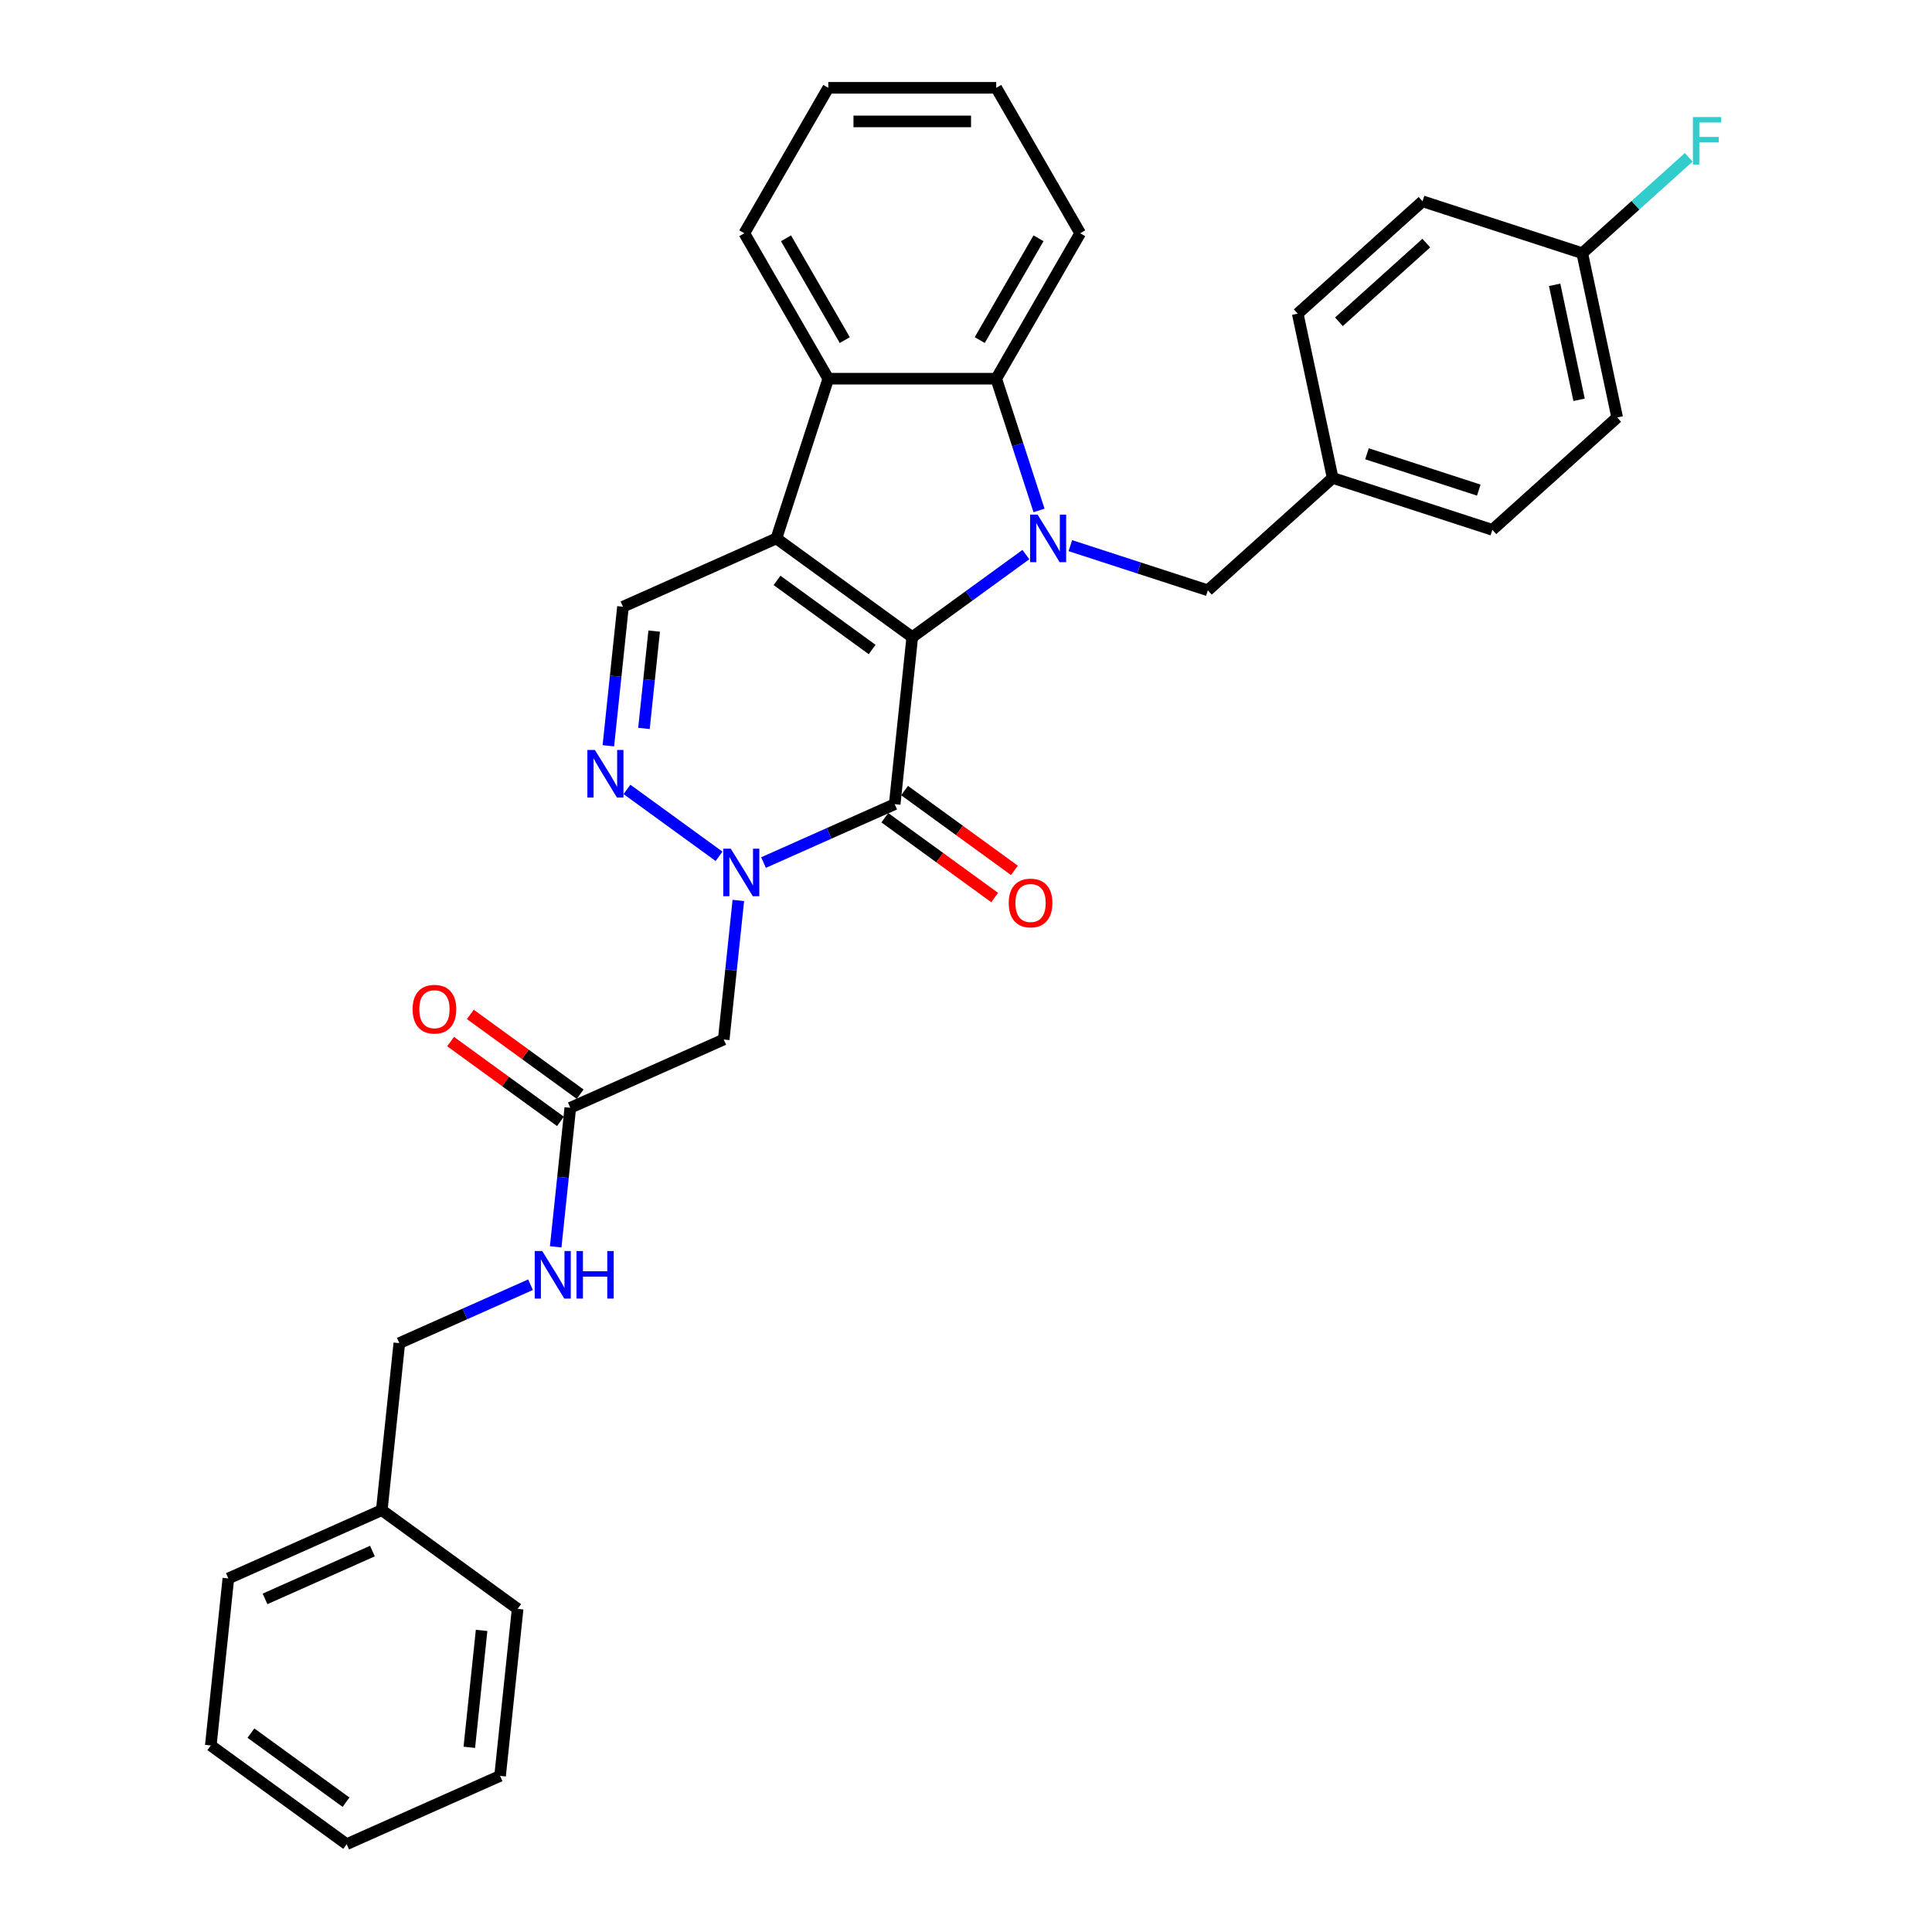 <?xml version='1.0' encoding='iso-8859-1'?>
<svg version='1.1' baseProfile='full'
              xmlns='http://www.w3.org/2000/svg'
                      xmlns:rdkit='http://www.rdkit.org/xml'
                      xmlns:xlink='http://www.w3.org/1999/xlink'
                  xml:space='preserve'
width='1000px' height='1000px' viewBox='0 0 1000 1000'>
<!-- END OF HEADER -->
<rect style='opacity:1.0;fill:#FFFFFF;stroke:none' width='1000' height='1000' x='0' y='0'> </rect>
<path class='bond-0' d='M 472.182,329.78 L 401.858,278.686' style='fill:none;fill-rule:evenodd;stroke:#000000;stroke-width:6px;stroke-linecap:butt;stroke-linejoin:miter;stroke-opacity:1' />
<path class='bond-0' d='M 451.415,336.181 L 402.188,300.415' style='fill:none;fill-rule:evenodd;stroke:#000000;stroke-width:6px;stroke-linecap:butt;stroke-linejoin:miter;stroke-opacity:1' />
<path class='bond-1' d='M 472.182,329.78 L 501.59,308.414' style='fill:none;fill-rule:evenodd;stroke:#000000;stroke-width:6px;stroke-linecap:butt;stroke-linejoin:miter;stroke-opacity:1' />
<path class='bond-1' d='M 501.59,308.414 L 530.998,287.048' style='fill:none;fill-rule:evenodd;stroke:#0000FF;stroke-width:6px;stroke-linecap:butt;stroke-linejoin:miter;stroke-opacity:1' />
<path class='bond-2' d='M 472.182,329.78 L 463.096,416.229' style='fill:none;fill-rule:evenodd;stroke:#000000;stroke-width:6px;stroke-linecap:butt;stroke-linejoin:miter;stroke-opacity:1' />
<path class='bond-6' d='M 401.858,278.686 L 428.72,196.015' style='fill:none;fill-rule:evenodd;stroke:#000000;stroke-width:6px;stroke-linecap:butt;stroke-linejoin:miter;stroke-opacity:1' />
<path class='bond-7' d='M 401.858,278.686 L 322.447,314.042' style='fill:none;fill-rule:evenodd;stroke:#000000;stroke-width:6px;stroke-linecap:butt;stroke-linejoin:miter;stroke-opacity:1' />
<path class='bond-5' d='M 537.802,264.204 L 526.723,230.109' style='fill:none;fill-rule:evenodd;stroke:#0000FF;stroke-width:6px;stroke-linecap:butt;stroke-linejoin:miter;stroke-opacity:1' />
<path class='bond-5' d='M 526.723,230.109 L 515.645,196.015' style='fill:none;fill-rule:evenodd;stroke:#000000;stroke-width:6px;stroke-linecap:butt;stroke-linejoin:miter;stroke-opacity:1' />
<path class='bond-10' d='M 554.016,282.425 L 589.597,293.986' style='fill:none;fill-rule:evenodd;stroke:#0000FF;stroke-width:6px;stroke-linecap:butt;stroke-linejoin:miter;stroke-opacity:1' />
<path class='bond-10' d='M 589.597,293.986 L 625.178,305.548' style='fill:none;fill-rule:evenodd;stroke:#000000;stroke-width:6px;stroke-linecap:butt;stroke-linejoin:miter;stroke-opacity:1' />
<path class='bond-3' d='M 463.096,416.229 L 429.145,431.345' style='fill:none;fill-rule:evenodd;stroke:#000000;stroke-width:6px;stroke-linecap:butt;stroke-linejoin:miter;stroke-opacity:1' />
<path class='bond-3' d='M 429.145,431.345 L 395.195,446.461' style='fill:none;fill-rule:evenodd;stroke:#0000FF;stroke-width:6px;stroke-linecap:butt;stroke-linejoin:miter;stroke-opacity:1' />
<path class='bond-11' d='M 457.987,423.262 L 486.412,443.914' style='fill:none;fill-rule:evenodd;stroke:#000000;stroke-width:6px;stroke-linecap:butt;stroke-linejoin:miter;stroke-opacity:1' />
<path class='bond-11' d='M 486.412,443.914 L 514.838,464.566' style='fill:none;fill-rule:evenodd;stroke:#FF0000;stroke-width:6px;stroke-linecap:butt;stroke-linejoin:miter;stroke-opacity:1' />
<path class='bond-11' d='M 468.206,409.197 L 496.631,429.849' style='fill:none;fill-rule:evenodd;stroke:#000000;stroke-width:6px;stroke-linecap:butt;stroke-linejoin:miter;stroke-opacity:1' />
<path class='bond-11' d='M 496.631,429.849 L 525.057,450.502' style='fill:none;fill-rule:evenodd;stroke:#FF0000;stroke-width:6px;stroke-linecap:butt;stroke-linejoin:miter;stroke-opacity:1' />
<path class='bond-4' d='M 372.177,443.224 L 324.514,408.595' style='fill:none;fill-rule:evenodd;stroke:#0000FF;stroke-width:6px;stroke-linecap:butt;stroke-linejoin:miter;stroke-opacity:1' />
<path class='bond-8' d='M 382.163,466.067 L 378.381,502.051' style='fill:none;fill-rule:evenodd;stroke:#0000FF;stroke-width:6px;stroke-linecap:butt;stroke-linejoin:miter;stroke-opacity:1' />
<path class='bond-8' d='M 378.381,502.051 L 374.599,538.035' style='fill:none;fill-rule:evenodd;stroke:#000000;stroke-width:6px;stroke-linecap:butt;stroke-linejoin:miter;stroke-opacity:1' />
<path class='bond-32' d='M 314.883,386.01 L 318.665,350.026' style='fill:none;fill-rule:evenodd;stroke:#0000FF;stroke-width:6px;stroke-linecap:butt;stroke-linejoin:miter;stroke-opacity:1' />
<path class='bond-32' d='M 318.665,350.026 L 322.447,314.042' style='fill:none;fill-rule:evenodd;stroke:#000000;stroke-width:6px;stroke-linecap:butt;stroke-linejoin:miter;stroke-opacity:1' />
<path class='bond-32' d='M 333.308,377.032 L 335.955,351.843' style='fill:none;fill-rule:evenodd;stroke:#0000FF;stroke-width:6px;stroke-linecap:butt;stroke-linejoin:miter;stroke-opacity:1' />
<path class='bond-32' d='M 335.955,351.843 L 338.603,326.654' style='fill:none;fill-rule:evenodd;stroke:#000000;stroke-width:6px;stroke-linecap:butt;stroke-linejoin:miter;stroke-opacity:1' />
<path class='bond-18' d='M 515.645,196.015 L 559.108,120.735' style='fill:none;fill-rule:evenodd;stroke:#000000;stroke-width:6px;stroke-linecap:butt;stroke-linejoin:miter;stroke-opacity:1' />
<path class='bond-18' d='M 507.109,176.03 L 537.533,123.334' style='fill:none;fill-rule:evenodd;stroke:#000000;stroke-width:6px;stroke-linecap:butt;stroke-linejoin:miter;stroke-opacity:1' />
<path class='bond-33' d='M 515.645,196.015 L 428.72,196.015' style='fill:none;fill-rule:evenodd;stroke:#000000;stroke-width:6px;stroke-linecap:butt;stroke-linejoin:miter;stroke-opacity:1' />
<path class='bond-19' d='M 428.72,196.015 L 385.257,120.735' style='fill:none;fill-rule:evenodd;stroke:#000000;stroke-width:6px;stroke-linecap:butt;stroke-linejoin:miter;stroke-opacity:1' />
<path class='bond-19' d='M 437.256,176.03 L 406.832,123.334' style='fill:none;fill-rule:evenodd;stroke:#000000;stroke-width:6px;stroke-linecap:butt;stroke-linejoin:miter;stroke-opacity:1' />
<path class='bond-9' d='M 374.599,538.035 L 295.189,573.391' style='fill:none;fill-rule:evenodd;stroke:#000000;stroke-width:6px;stroke-linecap:butt;stroke-linejoin:miter;stroke-opacity:1' />
<path class='bond-12' d='M 295.189,573.391 L 291.407,609.375' style='fill:none;fill-rule:evenodd;stroke:#000000;stroke-width:6px;stroke-linecap:butt;stroke-linejoin:miter;stroke-opacity:1' />
<path class='bond-12' d='M 291.407,609.375 L 287.624,645.359' style='fill:none;fill-rule:evenodd;stroke:#0000FF;stroke-width:6px;stroke-linecap:butt;stroke-linejoin:miter;stroke-opacity:1' />
<path class='bond-13' d='M 300.298,566.358 L 271.872,545.706' style='fill:none;fill-rule:evenodd;stroke:#000000;stroke-width:6px;stroke-linecap:butt;stroke-linejoin:miter;stroke-opacity:1' />
<path class='bond-13' d='M 271.872,545.706 L 243.447,525.054' style='fill:none;fill-rule:evenodd;stroke:#FF0000;stroke-width:6px;stroke-linecap:butt;stroke-linejoin:miter;stroke-opacity:1' />
<path class='bond-13' d='M 290.079,580.423 L 261.654,559.771' style='fill:none;fill-rule:evenodd;stroke:#000000;stroke-width:6px;stroke-linecap:butt;stroke-linejoin:miter;stroke-opacity:1' />
<path class='bond-13' d='M 261.654,559.771 L 233.228,539.119' style='fill:none;fill-rule:evenodd;stroke:#FF0000;stroke-width:6px;stroke-linecap:butt;stroke-linejoin:miter;stroke-opacity:1' />
<path class='bond-14' d='M 625.178,305.548 L 689.777,247.383' style='fill:none;fill-rule:evenodd;stroke:#000000;stroke-width:6px;stroke-linecap:butt;stroke-linejoin:miter;stroke-opacity:1' />
<path class='bond-16' d='M 274.593,664.965 L 240.643,680.081' style='fill:none;fill-rule:evenodd;stroke:#0000FF;stroke-width:6px;stroke-linecap:butt;stroke-linejoin:miter;stroke-opacity:1' />
<path class='bond-16' d='M 240.643,680.081 L 206.692,695.196' style='fill:none;fill-rule:evenodd;stroke:#000000;stroke-width:6px;stroke-linecap:butt;stroke-linejoin:miter;stroke-opacity:1' />
<path class='bond-20' d='M 689.777,247.383 L 671.704,162.356' style='fill:none;fill-rule:evenodd;stroke:#000000;stroke-width:6px;stroke-linecap:butt;stroke-linejoin:miter;stroke-opacity:1' />
<path class='bond-21' d='M 689.777,247.383 L 772.448,274.244' style='fill:none;fill-rule:evenodd;stroke:#000000;stroke-width:6px;stroke-linecap:butt;stroke-linejoin:miter;stroke-opacity:1' />
<path class='bond-21' d='M 707.55,234.878 L 765.42,253.681' style='fill:none;fill-rule:evenodd;stroke:#000000;stroke-width:6px;stroke-linecap:butt;stroke-linejoin:miter;stroke-opacity:1' />
<path class='bond-15' d='M 818.974,131.053 L 837.047,216.08' style='fill:none;fill-rule:evenodd;stroke:#000000;stroke-width:6px;stroke-linecap:butt;stroke-linejoin:miter;stroke-opacity:1' />
<path class='bond-15' d='M 804.68,147.422 L 817.331,206.94' style='fill:none;fill-rule:evenodd;stroke:#000000;stroke-width:6px;stroke-linecap:butt;stroke-linejoin:miter;stroke-opacity:1' />
<path class='bond-17' d='M 818.974,131.053 L 846.527,106.244' style='fill:none;fill-rule:evenodd;stroke:#000000;stroke-width:6px;stroke-linecap:butt;stroke-linejoin:miter;stroke-opacity:1' />
<path class='bond-17' d='M 846.527,106.244 L 874.08,81.435' style='fill:none;fill-rule:evenodd;stroke:#33CCCC;stroke-width:6px;stroke-linecap:butt;stroke-linejoin:miter;stroke-opacity:1' />
<path class='bond-35' d='M 818.974,131.053 L 736.302,104.192' style='fill:none;fill-rule:evenodd;stroke:#000000;stroke-width:6px;stroke-linecap:butt;stroke-linejoin:miter;stroke-opacity:1' />
<path class='bond-24' d='M 206.692,695.196 L 197.605,781.646' style='fill:none;fill-rule:evenodd;stroke:#000000;stroke-width:6px;stroke-linecap:butt;stroke-linejoin:miter;stroke-opacity:1' />
<path class='bond-28' d='M 559.108,120.735 L 515.645,45.455' style='fill:none;fill-rule:evenodd;stroke:#000000;stroke-width:6px;stroke-linecap:butt;stroke-linejoin:miter;stroke-opacity:1' />
<path class='bond-27' d='M 385.257,120.735 L 428.72,45.455' style='fill:none;fill-rule:evenodd;stroke:#000000;stroke-width:6px;stroke-linecap:butt;stroke-linejoin:miter;stroke-opacity:1' />
<path class='bond-23' d='M 671.704,162.356 L 736.302,104.192' style='fill:none;fill-rule:evenodd;stroke:#000000;stroke-width:6px;stroke-linecap:butt;stroke-linejoin:miter;stroke-opacity:1' />
<path class='bond-23' d='M 693.027,166.551 L 738.246,125.836' style='fill:none;fill-rule:evenodd;stroke:#000000;stroke-width:6px;stroke-linecap:butt;stroke-linejoin:miter;stroke-opacity:1' />
<path class='bond-22' d='M 772.448,274.244 L 837.047,216.08' style='fill:none;fill-rule:evenodd;stroke:#000000;stroke-width:6px;stroke-linecap:butt;stroke-linejoin:miter;stroke-opacity:1' />
<path class='bond-25' d='M 197.605,781.646 L 118.195,817.002' style='fill:none;fill-rule:evenodd;stroke:#000000;stroke-width:6px;stroke-linecap:butt;stroke-linejoin:miter;stroke-opacity:1' />
<path class='bond-25' d='M 192.765,802.832 L 137.177,827.581' style='fill:none;fill-rule:evenodd;stroke:#000000;stroke-width:6px;stroke-linecap:butt;stroke-linejoin:miter;stroke-opacity:1' />
<path class='bond-26' d='M 197.605,781.646 L 267.93,832.74' style='fill:none;fill-rule:evenodd;stroke:#000000;stroke-width:6px;stroke-linecap:butt;stroke-linejoin:miter;stroke-opacity:1' />
<path class='bond-29' d='M 118.195,817.002 L 109.108,903.452' style='fill:none;fill-rule:evenodd;stroke:#000000;stroke-width:6px;stroke-linecap:butt;stroke-linejoin:miter;stroke-opacity:1' />
<path class='bond-30' d='M 267.93,832.74 L 258.844,919.19' style='fill:none;fill-rule:evenodd;stroke:#000000;stroke-width:6px;stroke-linecap:butt;stroke-linejoin:miter;stroke-opacity:1' />
<path class='bond-30' d='M 249.277,843.89 L 242.917,904.405' style='fill:none;fill-rule:evenodd;stroke:#000000;stroke-width:6px;stroke-linecap:butt;stroke-linejoin:miter;stroke-opacity:1' />
<path class='bond-34' d='M 428.72,45.455 L 515.645,45.455' style='fill:none;fill-rule:evenodd;stroke:#000000;stroke-width:6px;stroke-linecap:butt;stroke-linejoin:miter;stroke-opacity:1' />
<path class='bond-34' d='M 441.758,62.84 L 502.607,62.84' style='fill:none;fill-rule:evenodd;stroke:#000000;stroke-width:6px;stroke-linecap:butt;stroke-linejoin:miter;stroke-opacity:1' />
<path class='bond-36' d='M 109.108,903.452 L 179.433,954.545' style='fill:none;fill-rule:evenodd;stroke:#000000;stroke-width:6px;stroke-linecap:butt;stroke-linejoin:miter;stroke-opacity:1' />
<path class='bond-36' d='M 129.876,897.051 L 179.103,932.816' style='fill:none;fill-rule:evenodd;stroke:#000000;stroke-width:6px;stroke-linecap:butt;stroke-linejoin:miter;stroke-opacity:1' />
<path class='bond-31' d='M 258.844,919.19 L 179.433,954.545' style='fill:none;fill-rule:evenodd;stroke:#000000;stroke-width:6px;stroke-linecap:butt;stroke-linejoin:miter;stroke-opacity:1' />
<path  class='atom-2' d='M 537.065 266.377
L 545.132 279.416
Q 545.932 280.703, 547.218 283.032
Q 548.505 285.362, 548.574 285.501
L 548.574 266.377
L 551.843 266.377
L 551.843 290.995
L 548.47 290.995
L 539.812 276.739
Q 538.804 275.07, 537.726 273.157
Q 536.683 271.245, 536.37 270.654
L 536.37 290.995
L 533.171 290.995
L 533.171 266.377
L 537.065 266.377
' fill='#0000FF'/>
<path  class='atom-4' d='M 378.244 439.277
L 386.311 452.315
Q 387.11 453.602, 388.397 455.932
Q 389.683 458.261, 389.753 458.4
L 389.753 439.277
L 393.021 439.277
L 393.021 463.894
L 389.649 463.894
L 380.991 449.638
Q 379.982 447.969, 378.905 446.057
Q 377.862 444.144, 377.549 443.553
L 377.549 463.894
L 374.35 463.894
L 374.35 439.277
L 378.244 439.277
' fill='#0000FF'/>
<path  class='atom-5' d='M 307.919 388.183
L 315.986 401.222
Q 316.786 402.508, 318.072 404.838
Q 319.359 407.167, 319.428 407.307
L 319.428 388.183
L 322.697 388.183
L 322.697 412.8
L 319.324 412.8
L 310.666 398.544
Q 309.658 396.875, 308.58 394.963
Q 307.537 393.051, 307.224 392.46
L 307.224 412.8
L 304.025 412.8
L 304.025 388.183
L 307.919 388.183
' fill='#0000FF'/>
<path  class='atom-12' d='M 522.12 467.393
Q 522.12 461.482, 525.041 458.178
Q 527.962 454.875, 533.421 454.875
Q 538.88 454.875, 541.8 458.178
Q 544.721 461.482, 544.721 467.393
Q 544.721 473.373, 541.766 476.781
Q 538.81 480.153, 533.421 480.153
Q 527.997 480.153, 525.041 476.781
Q 522.12 473.408, 522.12 467.393
M 533.421 477.372
Q 537.176 477.372, 539.193 474.868
Q 541.244 472.33, 541.244 467.393
Q 541.244 462.56, 539.193 460.126
Q 537.176 457.657, 533.421 457.657
Q 529.666 457.657, 527.614 460.091
Q 525.597 462.525, 525.597 467.393
Q 525.597 472.365, 527.614 474.868
Q 529.666 477.372, 533.421 477.372
' fill='#FF0000'/>
<path  class='atom-13' d='M 280.661 647.532
L 288.728 660.571
Q 289.527 661.857, 290.814 664.187
Q 292.1 666.516, 292.17 666.656
L 292.17 647.532
L 295.438 647.532
L 295.438 672.149
L 292.065 672.149
L 283.408 657.893
Q 282.399 656.224, 281.321 654.312
Q 280.278 652.4, 279.965 651.809
L 279.965 672.149
L 276.767 672.149
L 276.767 647.532
L 280.661 647.532
' fill='#0000FF'/>
<path  class='atom-13' d='M 298.394 647.532
L 301.732 647.532
L 301.732 657.998
L 314.318 657.998
L 314.318 647.532
L 317.656 647.532
L 317.656 672.149
L 314.318 672.149
L 314.318 660.779
L 301.732 660.779
L 301.732 672.149
L 298.394 672.149
L 298.394 647.532
' fill='#0000FF'/>
<path  class='atom-14' d='M 213.564 522.367
Q 213.564 516.456, 216.484 513.153
Q 219.405 509.849, 224.864 509.849
Q 230.323 509.849, 233.244 513.153
Q 236.164 516.456, 236.164 522.367
Q 236.164 528.347, 233.209 531.755
Q 230.254 535.127, 224.864 535.127
Q 219.44 535.127, 216.484 531.755
Q 213.564 528.382, 213.564 522.367
M 224.864 532.346
Q 228.619 532.346, 230.636 529.842
Q 232.687 527.304, 232.687 522.367
Q 232.687 517.534, 230.636 515.1
Q 228.619 512.631, 224.864 512.631
Q 221.109 512.631, 219.057 515.065
Q 217.041 517.499, 217.041 522.367
Q 217.041 527.339, 219.057 529.842
Q 221.109 532.346, 224.864 532.346
' fill='#FF0000'/>
<path  class='atom-18' d='M 876.253 60.58
L 890.892 60.58
L 890.892 63.396
L 879.556 63.396
L 879.556 70.872
L 889.64 70.872
L 889.64 73.723
L 879.556 73.723
L 879.556 85.197
L 876.253 85.197
L 876.253 60.58
' fill='#33CCCC'/>
</svg>
